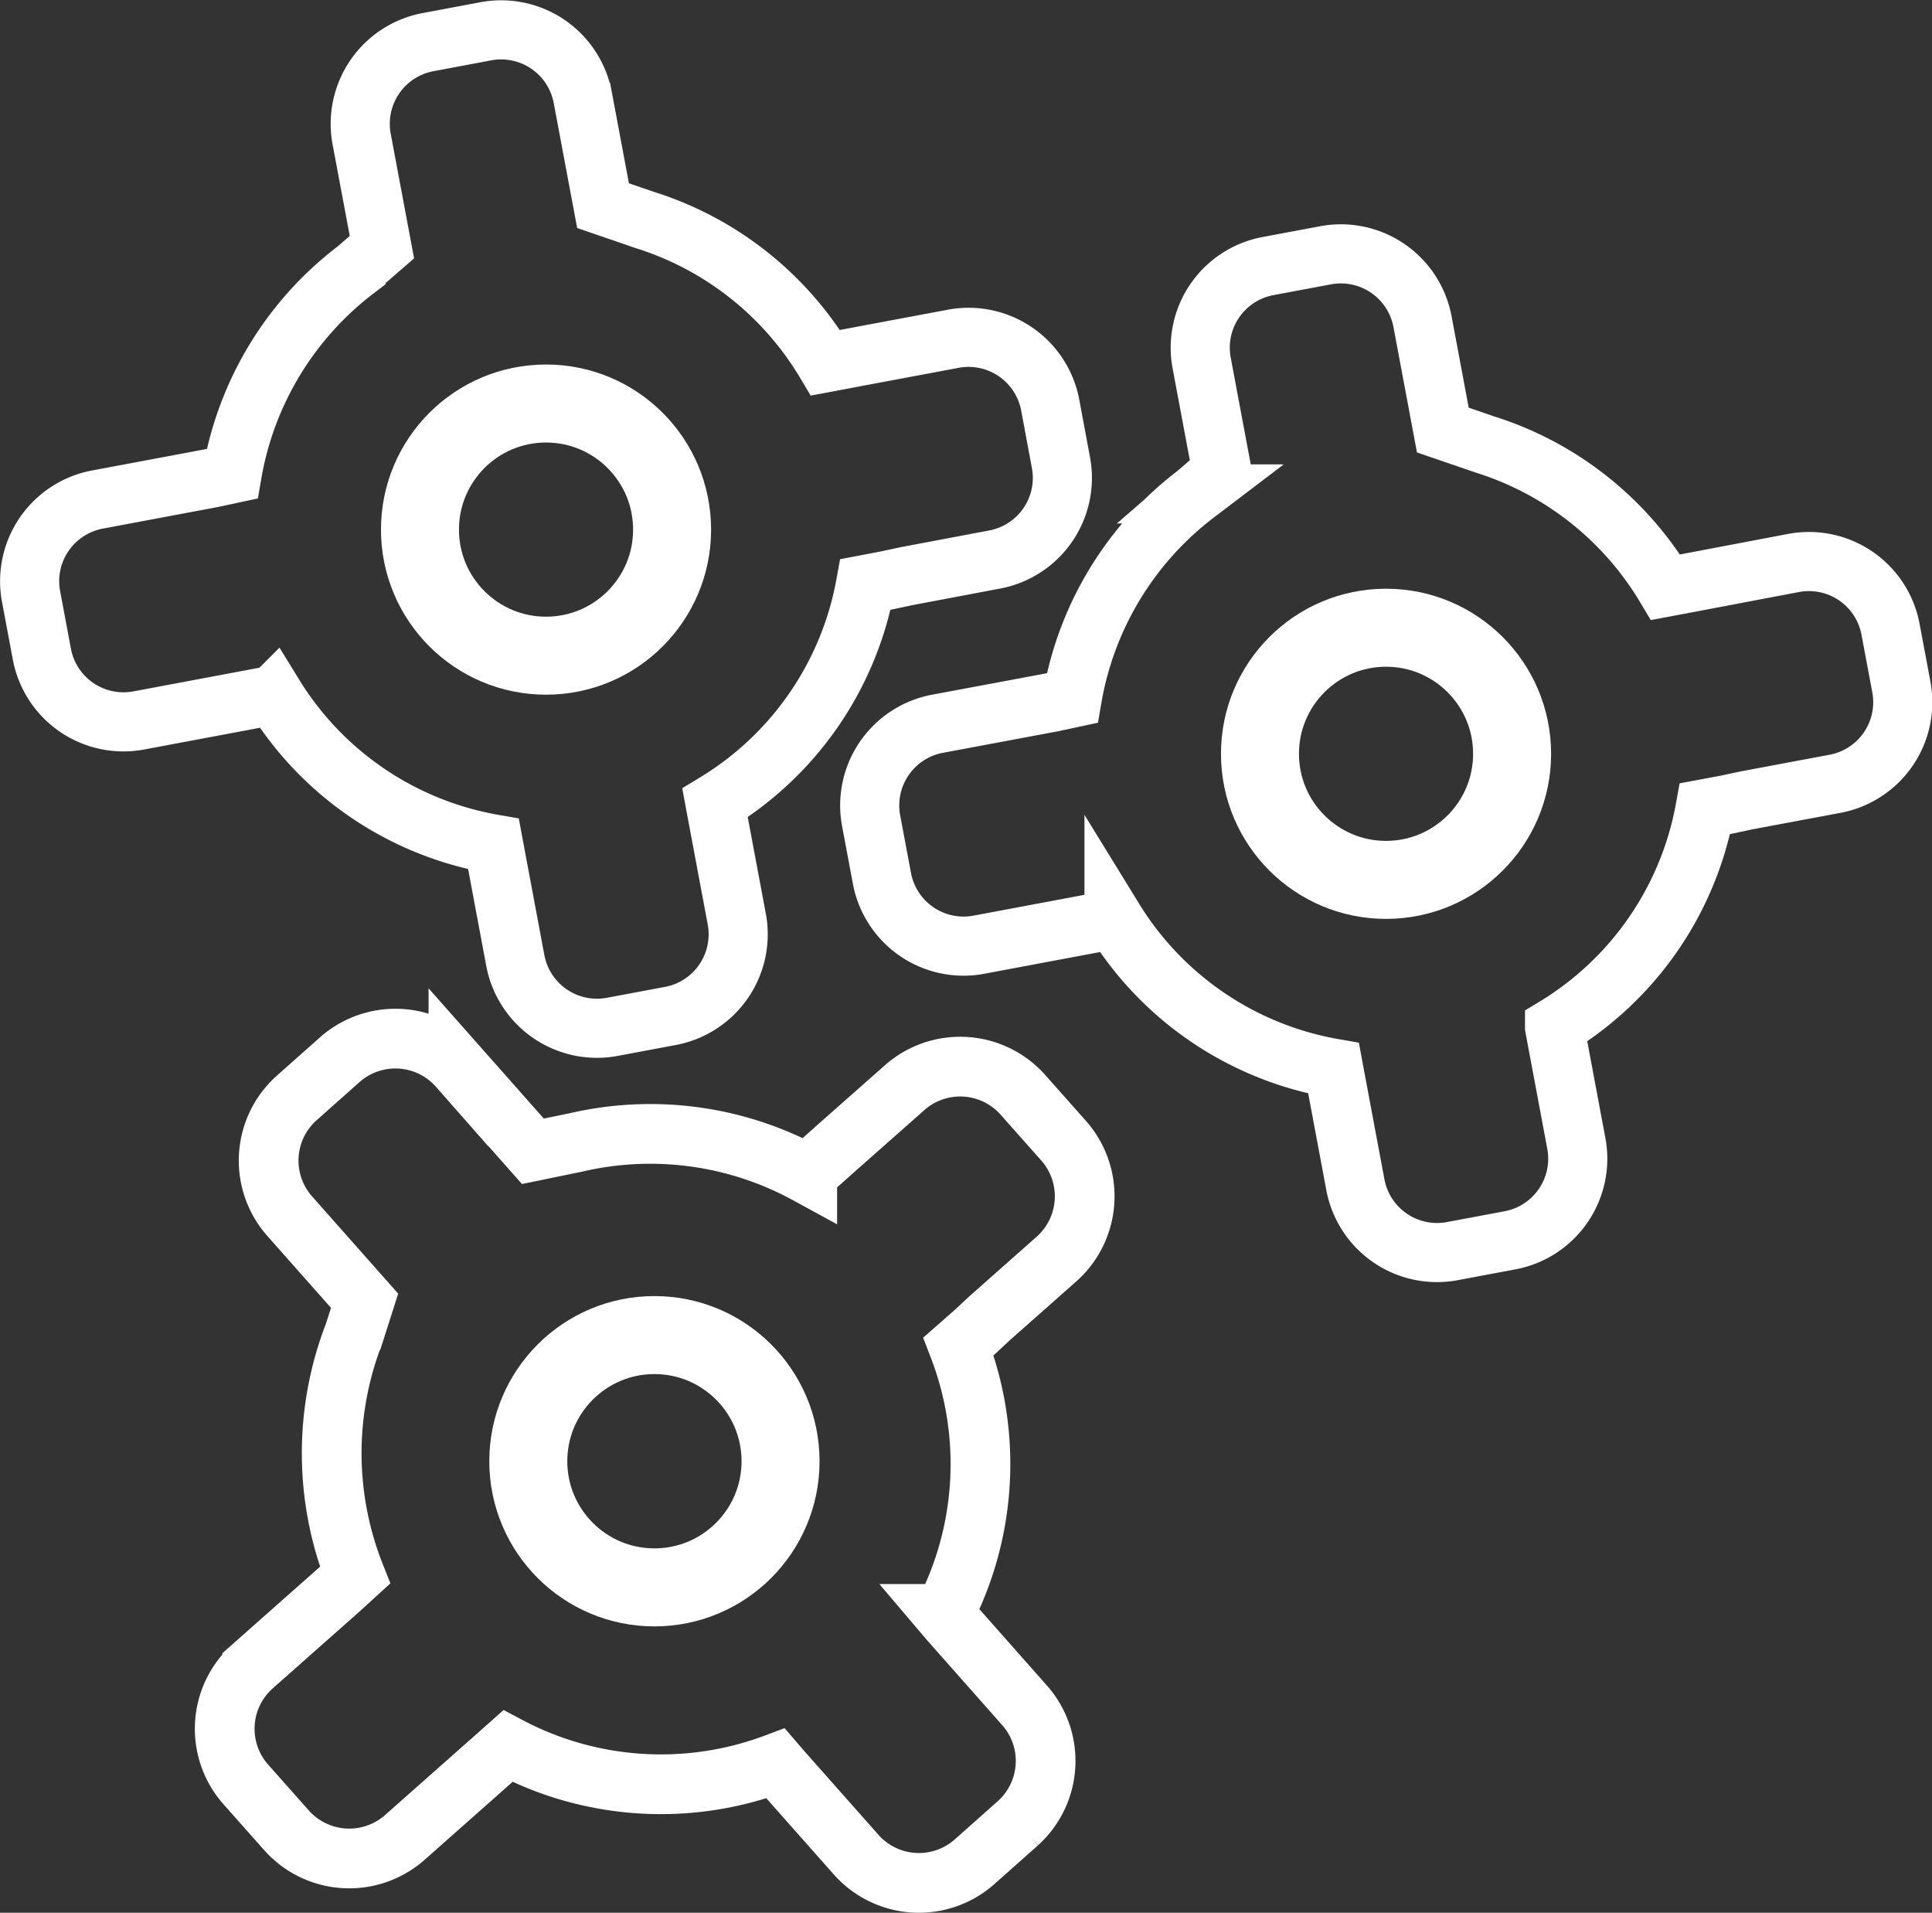 <svg id="Vrstva_1" data-name="Vrstva 1" xmlns="http://www.w3.org/2000/svg" viewBox="0 0 285.36 282.47"><rect x="0" y="0" width="285.36" height="282.47" fill="#333333" stroke="none"/><defs><style>.cls-1,.cls-2,.cls-3{fill:none;stroke:#fff;stroke-miterlimit:10;}.cls-1{stroke-width:11.52px;}.cls-2{stroke-width:8.82px;}.cls-3{stroke-width:8.73px;}</style></defs><title>Branding</title><circle class="cls-1" cx="80.65" cy="78.21" r="18.62"/><path class="cls-2" d="M241.11,331.12l2.2-2.05,10-8.85a12.39,12.39,0,0,0,.89-17.45l-5.91-6.66a12.39,12.39,0,0,0-17.43-1.18l-10,8.84-2.31,2.06-2.16,1.92a48.39,48.39,0,0,0-34.11-4.67l-6.41,1.32-11-12.43a12.4,12.4,0,0,0-17.43-1.18l-6.54,5.81a12.39,12.39,0,0,0-.89,17.45l11,12.42-1.55,4.86A48.79,48.79,0,0,0,149.6,367L147.41,369l-13,11.51a12.39,12.39,0,0,0-.89,17.45l5.91,6.66a12.4,12.4,0,0,0,17.44,1.18l13-11.51,2.31-2.05a48.13,48.13,0,0,0,39.53,2.56l.86,1,11,12.42A12.39,12.39,0,0,0,241,409.41l6.54-5.81a12.39,12.39,0,0,0,.89-17.45l-11-12.43-.85-1a48.12,48.12,0,0,0,2.15-39.51Z" transform="translate(-97.16 -134.38)"/><path class="cls-3" d="M228.09,220.1l2.94-.63L244.11,217a12.26,12.26,0,0,0,9.76-14.27l-1.6-8.58A12.27,12.27,0,0,0,238,184.4l-13.08,2.45-3,.57-2.83.53a47.72,47.72,0,0,0-26.71-21.09l-6.15-2.11-3-16A12.27,12.27,0,0,0,168.92,139l-8.58,1.61a12.27,12.27,0,0,0-9.77,14.27l3,16-3.83,3.32a48.11,48.11,0,0,0-18.29,30.14l-2.94.63-17,3.19a12.27,12.27,0,0,0-9.77,14.27l1.61,8.58a12.27,12.27,0,0,0,14.27,9.77l17-3.19,3-.57a47.65,47.65,0,0,0,32.43,22l.23,1.24,3,16a12.27,12.27,0,0,0,14.27,9.77l8.59-1.61A12.27,12.27,0,0,0,206,270.19l-3-16-.23-1.24A47.67,47.67,0,0,0,225,220.69Z" transform="translate(-97.16 -134.38)"/><circle class="cls-1" cx="204.72" cy="111.32" r="18.62"/><circle class="cls-1" cx="96.66" cy="215.79" r="18.63"/><path class="cls-3" d="M352.17,253.21l2.94-.63,13.08-2.45A12.26,12.26,0,0,0,378,235.86l-1.61-8.58a12.26,12.26,0,0,0-14.27-9.77L349,220l-3,.57-2.83.53A47.72,47.72,0,0,0,316.42,200l-6.15-2.11-3-16A12.27,12.27,0,0,0,293,172.07l-8.59,1.61A12.26,12.26,0,0,0,274.65,188l3,16-3.83,3.32a48.08,48.08,0,0,0-18.29,30.14l-2.94.63-17,3.18a12.27,12.27,0,0,0-9.77,14.27l1.61,8.59a12.27,12.27,0,0,0,14.27,9.77l17-3.19,3-.57a47.7,47.7,0,0,0,32.43,22l.23,1.24,3,16a12.27,12.27,0,0,0,14.27,9.77l8.59-1.61A12.26,12.26,0,0,0,330,303.3l-3-16-.23-1.24A47.62,47.62,0,0,0,349,253.8Z" transform="translate(-97.16 -134.38)"/></svg>